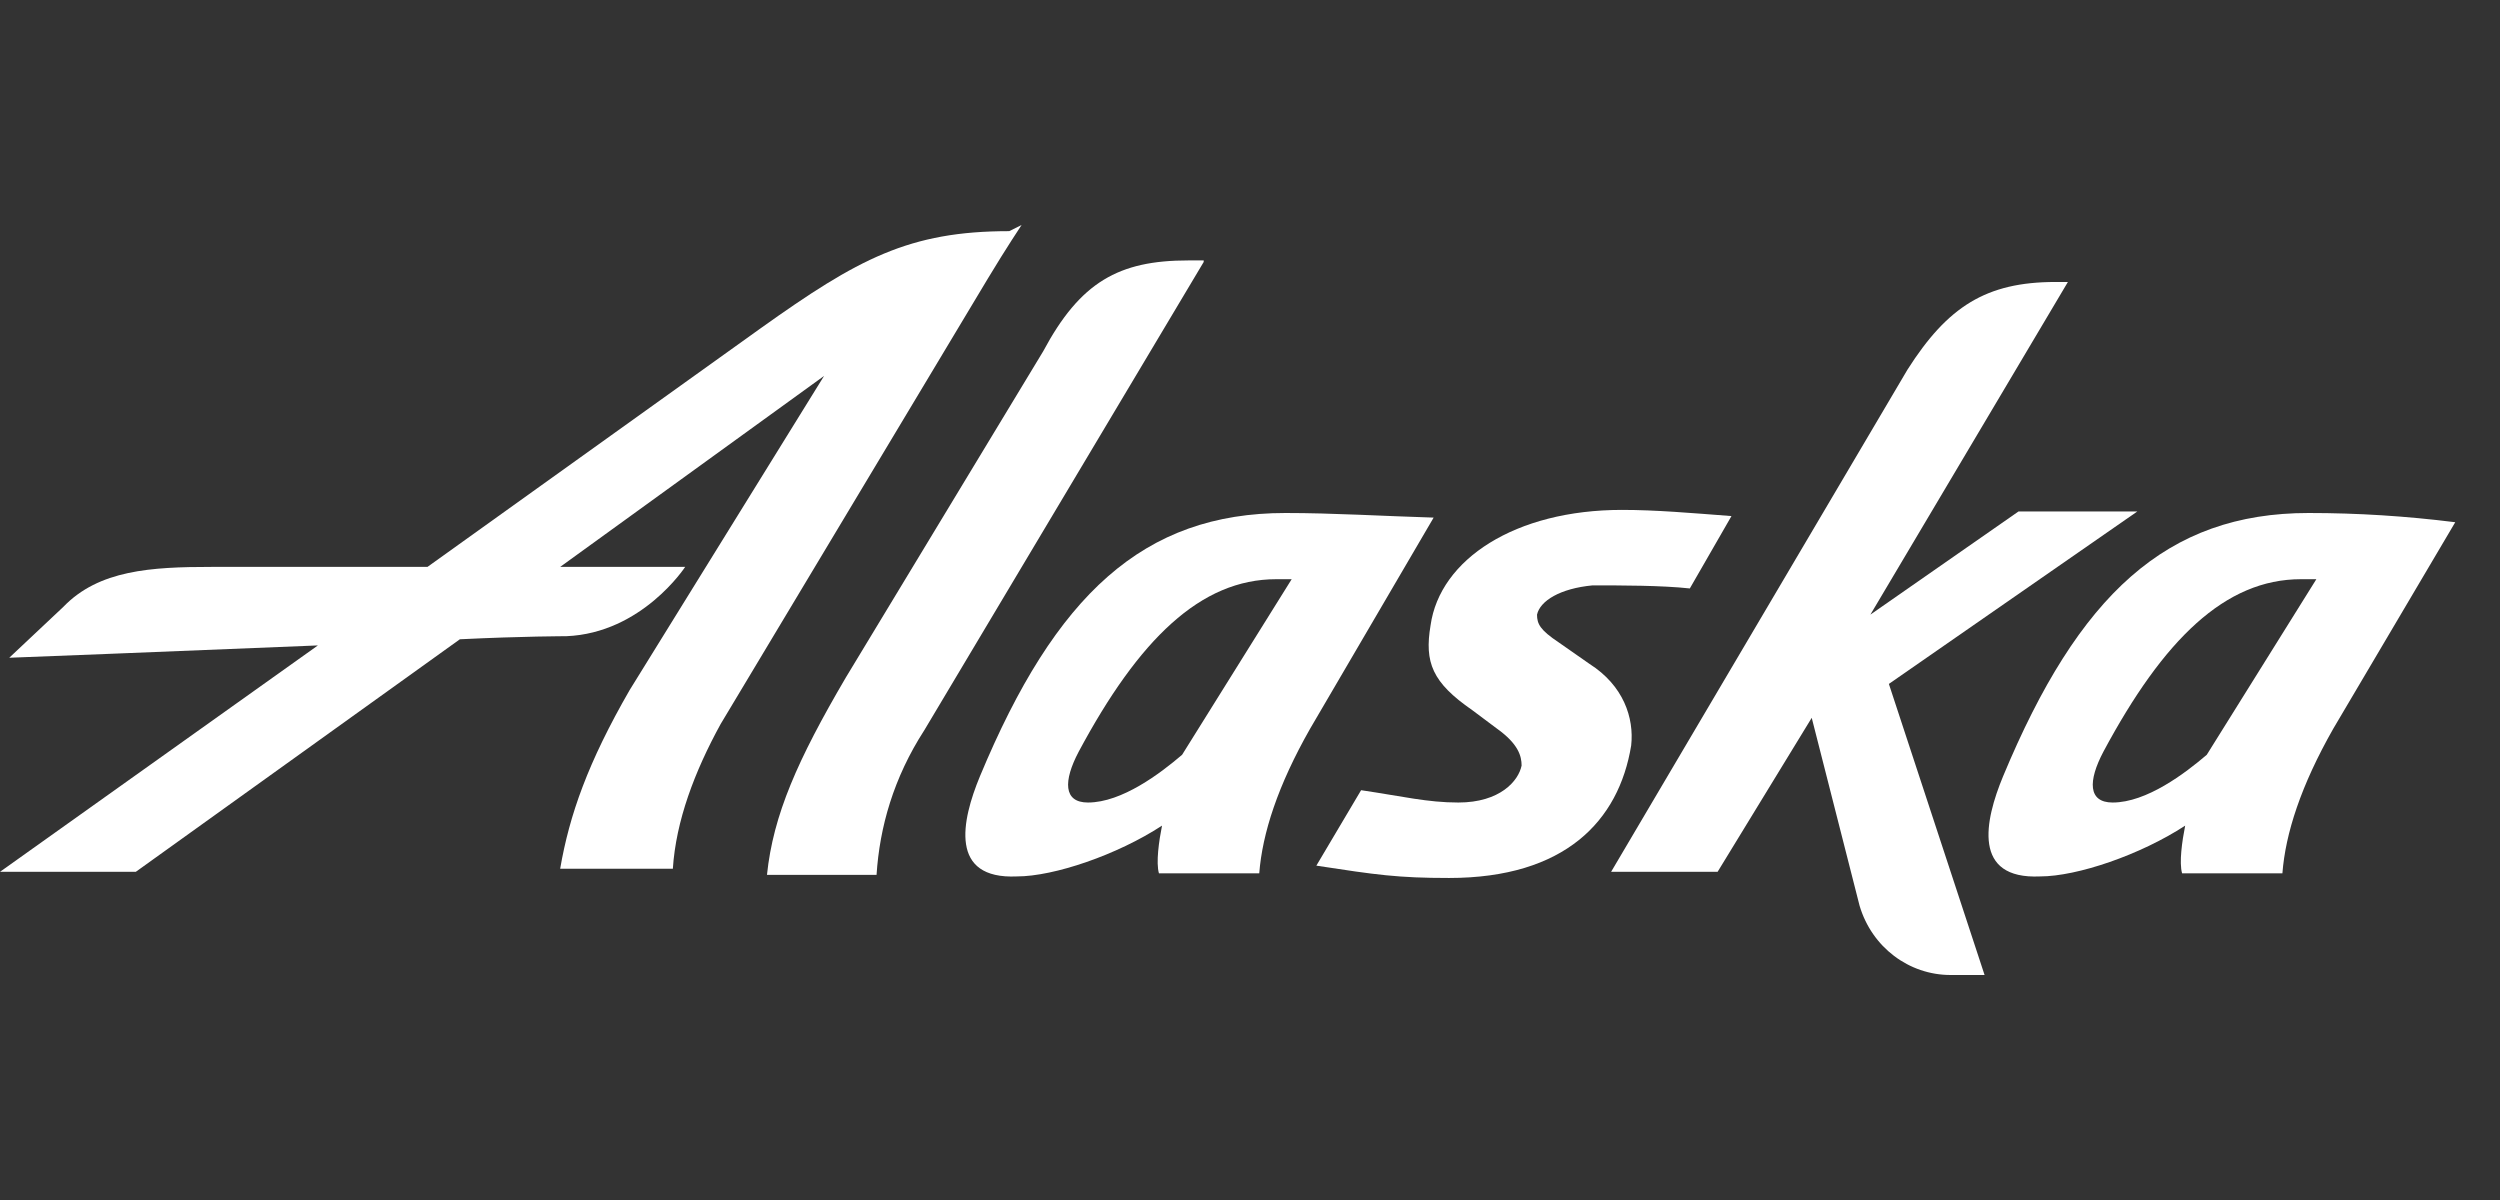 <svg width="100" height="48" viewBox="0 0 100 48" fill="none" xmlns="http://www.w3.org/2000/svg">
<rect x="0" y="0" width="100" height="48" fill="#333333" stroke="none"/>
<path d="M48.148 10.479L36.975 29.205C35.741 31.115 35.185 33.086 35.062 34.996H30.679C30.926 32.593 31.913 30.376 33.827 27.111L41.728 14.051C43.21 11.279 44.753 10.417 47.531 10.417H48.148V10.479Z" fill="white"/>
<path d="M47.284 30.191C46.42 30.93 44.877 32.101 43.518 32.101C42.531 32.101 42.531 31.238 43.148 30.068C45.556 25.571 48.025 23.168 51.049 23.168H51.667L47.284 30.191ZM51.42 20.52C45.741 20.52 42.222 23.784 39.197 31.053C38.457 32.84 37.963 35.181 40.679 35.057C42.16 35.057 44.691 34.195 46.481 33.025C46.358 33.641 46.234 34.503 46.358 34.934H50.37C50.494 33.333 51.111 31.423 52.407 29.144L57.346 20.704C55.309 20.643 53.333 20.52 51.42 20.52Z" fill="white"/>
<path d="M88.271 30.191C87.407 30.93 85.864 32.101 84.506 32.101C83.518 32.101 83.518 31.238 84.136 30.068C86.543 25.571 89.012 23.168 92.037 23.168H92.654L88.271 30.191ZM92.346 20.52C86.666 20.52 83.148 23.784 80.123 31.053C79.382 32.84 78.889 35.181 81.605 35.057C83.086 35.057 85.617 34.195 87.407 33.025C87.284 33.641 87.16 34.503 87.284 34.934H91.296C91.419 33.333 92.037 31.423 93.333 29.144L98.21 20.889C96.234 20.643 94.321 20.52 92.346 20.52Z" fill="white"/>
<path d="M79.383 39H78.025C76.358 39 74.876 37.891 74.383 36.228L72.469 28.713L68.704 34.873H64.444L76.296 14.791C77.901 12.265 79.444 11.279 82.222 11.279H82.716L74.815 24.585L80.741 20.458H85.494L75.555 27.357L79.383 39Z" fill="white"/>
<path d="M40.37 9.246C36.358 9.246 34.321 10.355 30.432 13.127L17.099 22.676H8.457C6.049 22.676 3.951 22.799 2.531 24.277L0.37 26.31C0.37 26.31 6.79 26.064 12.716 25.817L0 34.873H5.432L18.395 25.571C20.926 25.448 22.654 25.448 22.654 25.448C25.679 25.324 27.407 22.676 27.407 22.676H22.407L32.963 15.037L25.185 27.604C23.518 30.499 22.778 32.593 22.407 34.749H26.914C27.037 32.84 27.778 30.869 28.827 28.959L39.506 11.156C40.247 9.924 40.864 9 40.864 9L40.37 9.246Z" fill="white"/>
<path d="M61.481 24.585C61.481 24.955 61.605 25.201 62.346 25.694L63.58 26.556C64.938 27.419 65.37 28.713 65.247 29.821C64.753 32.84 62.593 35.119 57.963 35.119C55.926 35.119 55.062 34.996 52.654 34.626L54.444 31.608C56.111 31.854 57.099 32.101 58.333 32.101C60 32.101 60.741 31.238 60.864 30.622C60.864 30.253 60.741 29.76 59.877 29.144L58.889 28.405C57.284 27.296 56.975 26.495 57.222 25.017C57.593 22.368 60.617 20.396 64.876 20.396C66.234 20.396 67.654 20.52 69.259 20.643L67.593 23.538C66.481 23.415 64.815 23.415 63.704 23.415C62.407 23.538 61.605 24.031 61.481 24.585Z" fill="white"/>
</svg>
